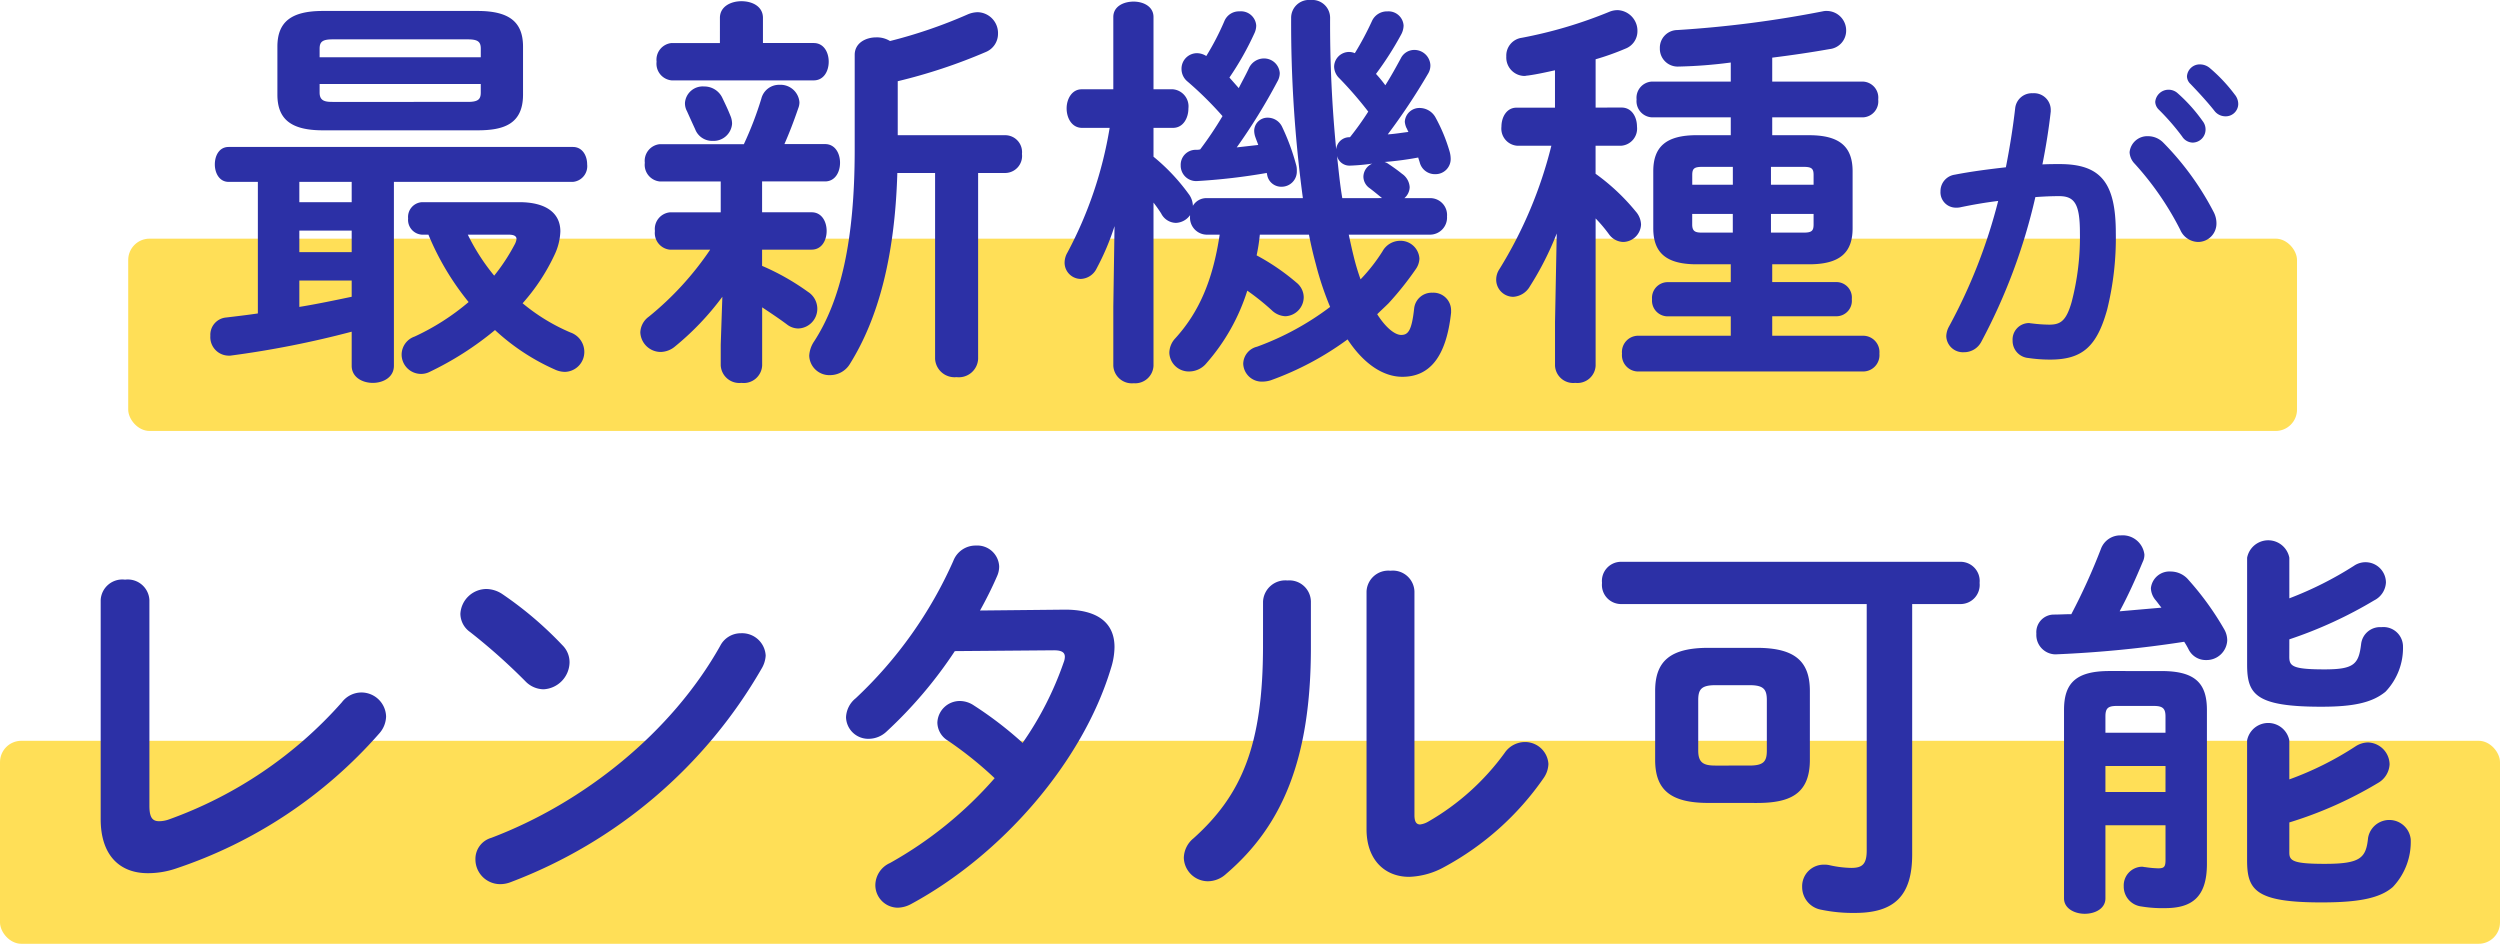 <svg xmlns="http://www.w3.org/2000/svg" width="234" height="88.338" viewBox="0 0 234 88.338">
  <g id="tit" transform="translate(-0.219 -0.662)">
    <rect id="line" width="234" height="19" rx="2" transform="translate(0.219 70)" fill="#ffdf57"/>
    <rect id="line-2" data-name="line" width="203" height="18" rx="2" transform="translate(12.219 23)" fill="#ffdf57"/>
    <path id="パス_35383" data-name="パス 35383" d="M-69.3-20.14c2.432,0,4.256-.57,4.256-3.344v-4.484c0-2.318-1.292-3.344-4.256-3.344H-83.78c-2.964,0-4.256,1.026-4.256,3.344v4.484c0,2.318,1.292,3.344,4.256,3.344ZM-82.868-22.8c-.684,0-1.216-.076-1.216-.874v-.8H-69v.8c0,.646-.266.874-1.216.874ZM-69-26.98H-84.084v-.8c0-.646.266-.874,1.216-.874h12.654c.95,0,1.216.228,1.216.874ZM-77.13-15.314h16.758a1.473,1.473,0,0,0,1.33-1.634c0-.836-.456-1.634-1.33-1.634H-92.6c-.874,0-1.292.8-1.292,1.634,0,.8.418,1.634,1.292,1.634h2.736V-3c-1.026.152-2.014.266-2.964.38a1.622,1.622,0,0,0-1.482,1.71A1.731,1.731,0,0,0-92.634.95h.19A90.7,90.7,0,0,0-81.082-1.292V1.9c0,1.064.988,1.6,1.976,1.6s1.976-.532,1.976-1.6Zm-3.952,0v1.9h-4.9v-1.9Zm-4.9,9.234h4.9v1.52c-1.634.342-3.268.684-4.9.95Zm4.9-4.674V-8.74h-4.9v-2.014Zm6.574-2.66a1.386,1.386,0,0,0-1.292,1.52,1.386,1.386,0,0,0,1.292,1.52h.608a25.219,25.219,0,0,0,3.762,6.308,22.086,22.086,0,0,1-5.054,3.23A1.8,1.8,0,0,0-76.408.836,1.816,1.816,0,0,0-74.622,2.66a1.772,1.772,0,0,0,.836-.19,29.515,29.515,0,0,0,6.118-3.914,20.377,20.377,0,0,0,5.586,3.686,2.309,2.309,0,0,0,.95.228A1.863,1.863,0,0,0-59.308.57,1.924,1.924,0,0,0-60.6-1.216a17.949,17.949,0,0,1-4.484-2.736A18.687,18.687,0,0,0-62.12-8.436a5.565,5.565,0,0,0,.57-2.242c0-1.71-1.33-2.736-3.838-2.736Zm8.094,3.04c.494,0,.76.114.76.418a1.5,1.5,0,0,1-.19.532,17.95,17.95,0,0,1-1.9,2.888,19.438,19.438,0,0,1-2.47-3.838ZM-46.54-.076V1.862A1.745,1.745,0,0,0-44.6,3.5a1.725,1.725,0,0,0,1.938-1.634V-3.572c.8.532,1.6,1.064,2.318,1.6a1.74,1.74,0,0,0,1.064.38A1.842,1.842,0,0,0-37.5-3.42a1.881,1.881,0,0,0-.874-1.6,22.454,22.454,0,0,0-4.294-2.432v-1.52h4.636c.95,0,1.406-.874,1.406-1.748s-.456-1.748-1.406-1.748h-4.636v-2.888h5.89c.95,0,1.406-.874,1.406-1.748s-.456-1.748-1.406-1.748h-3.8c.418-.95.836-2.014,1.292-3.344a1.525,1.525,0,0,0,.114-.57A1.774,1.774,0,0,0-41.03-24.4,1.71,1.71,0,0,0-42.74-23.1a32.154,32.154,0,0,1-1.634,4.256H-52.24A1.568,1.568,0,0,0-53.646-17.1a1.568,1.568,0,0,0,1.406,1.748h5.7v2.888h-4.75A1.568,1.568,0,0,0-52.7-10.716,1.568,1.568,0,0,0-51.29-8.968h3.762A28.706,28.706,0,0,1-53.266-2.7a1.9,1.9,0,0,0-.8,1.482,1.918,1.918,0,0,0,1.9,1.824A2.158,2.158,0,0,0-50.8.076,25.787,25.787,0,0,0-46.388-4.56Zm-.076-28.234h-4.522a1.568,1.568,0,0,0-1.406,1.748,1.568,1.568,0,0,0,1.406,1.748h13.3c.95,0,1.406-.874,1.406-1.748s-.456-1.748-1.406-1.748h-4.75v-2.356c0-1.064-.988-1.558-2.014-1.558-.988,0-2.014.494-2.014,1.558ZM-34-18.316C-34-9.766-35.33-4.18-37.8-.38A2.646,2.646,0,0,0-38.256.95,1.883,1.883,0,0,0-36.28,2.774a2.169,2.169,0,0,0,1.862-1.1c2.622-4.218,4.18-9.994,4.408-17.822h3.534v17.4a1.825,1.825,0,0,0,2.014,1.71,1.805,1.805,0,0,0,2.014-1.71v-17.4h2.584a1.593,1.593,0,0,0,1.52-1.786,1.58,1.58,0,0,0-1.52-1.748H-29.972v-5.054a51.1,51.1,0,0,0,8.246-2.736,1.84,1.84,0,0,0,1.14-1.71,1.954,1.954,0,0,0-1.9-2.014,2.475,2.475,0,0,0-.988.228,45.793,45.793,0,0,1-7.22,2.47,2.339,2.339,0,0,0-1.292-.342c-.988,0-2.014.532-2.014,1.634Zm-11.59-3.078c-.3-.76-.494-1.14-.8-1.786a1.862,1.862,0,0,0-1.71-1.064,1.666,1.666,0,0,0-1.786,1.52,1.543,1.543,0,0,0,.19.8c.342.76.494,1.1.76,1.672a1.693,1.693,0,0,0,1.634,1.1,1.735,1.735,0,0,0,1.824-1.6A1.93,1.93,0,0,0-45.59-21.394Zm57.874,1.9a1.237,1.237,0,0,0-1.216,1.14,120.841,120.841,0,0,1-.57-12.312,1.673,1.673,0,0,0-1.824-1.672A1.673,1.673,0,0,0,6.85-30.666a122.788,122.788,0,0,0,1.1,16.872H-1.092a1.466,1.466,0,0,0-1.254.722,1.923,1.923,0,0,0-.418-1.14A18.47,18.47,0,0,0-6.032-17.67v-2.7h1.824c.95,0,1.444-.912,1.444-1.824a1.606,1.606,0,0,0-1.444-1.786H-6.032v-6.764c0-.988-.95-1.444-1.862-1.444-.95,0-1.9.456-1.9,1.444v6.764h-2.964c-.912,0-1.406.912-1.406,1.786,0,.912.494,1.824,1.444,1.824h2.584A37.663,37.663,0,0,1-14.088-8.7a1.9,1.9,0,0,0-.266.95,1.524,1.524,0,0,0,1.52,1.52,1.725,1.725,0,0,0,1.482-.988A23.305,23.305,0,0,0-9.68-11.172l-.114,7.524V1.9a1.735,1.735,0,0,0,1.9,1.634A1.723,1.723,0,0,0-6.032,1.9V-13.376c.266.342.532.722.722,1.026a1.579,1.579,0,0,0,1.368.874,1.693,1.693,0,0,0,1.33-.722v.114a1.591,1.591,0,0,0,1.52,1.71H.162C-.484-6.08-1.776-3.116-3.98-.684A2.024,2.024,0,0,0-4.55.684,1.818,1.818,0,0,0-2.688,2.432a2.113,2.113,0,0,0,1.634-.8,18.813,18.813,0,0,0,3.8-6.764,22.654,22.654,0,0,1,2.28,1.824,1.965,1.965,0,0,0,1.292.57,1.794,1.794,0,0,0,1.71-1.786A1.782,1.782,0,0,0,7.344-5.89,20.817,20.817,0,0,0,3.62-8.436a17.1,17.1,0,0,0,.3-1.938h4.6c.19.988.418,1.938.646,2.774A28.844,28.844,0,0,0,10.5-3.61,26.176,26.176,0,0,1,3.658.114a1.679,1.679,0,0,0-1.292,1.6A1.738,1.738,0,0,0,4.152,3.382a2.838,2.838,0,0,0,.76-.114A28.279,28.279,0,0,0,12.132-.57c1.558,2.356,3.382,3.5,5.13,3.5,2.508,0,4.1-1.786,4.56-6v-.19A1.654,1.654,0,0,0,20.074-4.94a1.651,1.651,0,0,0-1.71,1.482c-.228,2.09-.57,2.47-1.216,2.47-.532,0-1.368-.57-2.242-1.938.342-.342.722-.684,1.064-1.026a29.3,29.3,0,0,0,2.546-3.192,1.822,1.822,0,0,0,.342-.988A1.772,1.772,0,0,0,17.034-9.8a1.9,1.9,0,0,0-1.634.988,16.359,16.359,0,0,1-2.052,2.622A21.3,21.3,0,0,1,12.7-8.36c-.152-.608-.3-1.292-.456-2.014h7.638a1.6,1.6,0,0,0,1.558-1.71,1.577,1.577,0,0,0-1.558-1.71H17.452a1.4,1.4,0,0,0,.494-1.026,1.628,1.628,0,0,0-.722-1.254c-.418-.342-.912-.684-1.254-.912a1.189,1.189,0,0,0-.38-.19,29.877,29.877,0,0,0,3.154-.418c.038.152.114.342.152.494a1.463,1.463,0,0,0,1.444,1.064,1.418,1.418,0,0,0,1.444-1.444,2.582,2.582,0,0,0-.114-.722,15.672,15.672,0,0,0-1.292-3.116,1.7,1.7,0,0,0-1.444-.912,1.367,1.367,0,0,0-1.444,1.292,1.825,1.825,0,0,0,.152.57c.076.114.114.266.19.38-.646.076-1.292.19-1.938.228a58.55,58.55,0,0,0,3.762-5.662,1.469,1.469,0,0,0,.228-.836,1.5,1.5,0,0,0-1.52-1.406,1.406,1.406,0,0,0-1.254.8c-.456.836-.912,1.672-1.444,2.508a11.826,11.826,0,0,0-.874-1.064,30.041,30.041,0,0,0,2.356-3.686,1.849,1.849,0,0,0,.228-.836,1.415,1.415,0,0,0-1.52-1.33,1.539,1.539,0,0,0-1.444.912,28.726,28.726,0,0,1-1.6,3,1.341,1.341,0,0,0-.532-.114,1.4,1.4,0,0,0-1.406,1.368,1.539,1.539,0,0,0,.494,1.1,35.245,35.245,0,0,1,2.7,3.116,27.233,27.233,0,0,1-1.71,2.394Zm-.646,5.7c-.228-1.33-.342-2.622-.494-3.952a1.2,1.2,0,0,0,1.178.912,19.49,19.49,0,0,0,2.128-.19,1.361,1.361,0,0,0-.836,1.216,1.329,1.329,0,0,0,.608,1.1c.494.38.76.608,1.14.912ZM4.608-15.96a1.334,1.334,0,0,0,1.368,1.1A1.42,1.42,0,0,0,7.382-16.34a1.778,1.778,0,0,0-.076-.608,20.512,20.512,0,0,0-1.292-3.5,1.485,1.485,0,0,0-1.33-.874A1.242,1.242,0,0,0,3.392-20.1a1.89,1.89,0,0,0,.114.608c.076.228.19.494.266.722l-2.014.228a54.529,54.529,0,0,0,3.8-6.156,1.6,1.6,0,0,0,.228-.8,1.472,1.472,0,0,0-1.52-1.368,1.552,1.552,0,0,0-1.368.912c-.3.646-.646,1.254-.95,1.862l-.874-.988A27.7,27.7,0,0,0,3.43-29.26a1.725,1.725,0,0,0,.152-.684,1.428,1.428,0,0,0-1.558-1.33A1.476,1.476,0,0,0,.618-30.4a24.514,24.514,0,0,1-1.71,3.306,1.653,1.653,0,0,0-.874-.266A1.452,1.452,0,0,0-3.41-25.878,1.517,1.517,0,0,0-2.84-24.7,32.779,32.779,0,0,1,.428-21.47a34.275,34.275,0,0,1-2.09,3.116,1.559,1.559,0,0,1-.418.038,1.4,1.4,0,0,0-1.406,1.444,1.446,1.446,0,0,0,1.52,1.482,56.865,56.865,0,0,0,6.536-.76ZM48-7.6v1.672H42.038a1.472,1.472,0,0,0-1.406,1.6,1.472,1.472,0,0,0,1.406,1.6H48V-.912h-8.74A1.523,1.523,0,0,0,37.82.76a1.523,1.523,0,0,0,1.444,1.672H60.43A1.529,1.529,0,0,0,61.912.76,1.529,1.529,0,0,0,60.43-.912H51.88V-2.736h6.042a1.448,1.448,0,0,0,1.406-1.6,1.448,1.448,0,0,0-1.406-1.6H51.88V-7.6h3.458c2.888,0,4.066-1.1,4.066-3.382V-16.3c0-2.28-1.178-3.382-4.066-3.382H51.88v-1.672h8.512A1.5,1.5,0,0,0,61.8-23.028,1.5,1.5,0,0,0,60.392-24.7H51.88v-2.242c1.824-.228,3.648-.494,5.358-.8A1.733,1.733,0,0,0,58.8-29.45a1.822,1.822,0,0,0-1.786-1.862,1.559,1.559,0,0,0-.418.038,103.9,103.9,0,0,1-13.6,1.748,1.654,1.654,0,0,0-1.634,1.71,1.667,1.667,0,0,0,1.672,1.71A43.89,43.89,0,0,0,48-26.486V-24.7h-7.41a1.518,1.518,0,0,0-1.406,1.672,1.518,1.518,0,0,0,1.406,1.672H48v1.672H44.812c-2.888,0-4.066,1.1-4.066,3.382v5.32c0,2.28,1.178,3.382,4.066,3.382Zm-2.66-2.964c-.608,0-.95-.076-.95-.76v-.988h3.8v1.748Zm6.422,0v-1.748h3.99v.988c0,.608-.19.76-.95.76Zm3.99-4.484h-3.99V-16.72h3.04c.76,0,.95.152.95.76ZM48.194-16.72v1.672h-3.8v-.912c0-.608.19-.76.95-.76ZM35.35-22.268V-26.79a24.081,24.081,0,0,0,2.774-.988,1.745,1.745,0,0,0,1.14-1.634,1.932,1.932,0,0,0-1.824-1.976,1.984,1.984,0,0,0-.8.152A42,42,0,0,1,28.434-28.8a1.679,1.679,0,0,0-1.444,1.748,1.726,1.726,0,0,0,1.71,1.824c.076,0,.19-.038.3-.038.836-.114,1.672-.3,2.546-.494v3.5H27.94c-.912,0-1.406.874-1.406,1.786A1.606,1.606,0,0,0,27.978-18.7h3.23A40.361,40.361,0,0,1,26.344-7.144a1.752,1.752,0,0,0-.3.988,1.605,1.605,0,0,0,1.6,1.6,1.926,1.926,0,0,0,1.558-.988,28.615,28.615,0,0,0,2.508-4.94L31.55-2.2V1.9a1.707,1.707,0,0,0,1.9,1.6,1.707,1.707,0,0,0,1.9-1.6V-11.894A13.715,13.715,0,0,1,36.6-10.412a1.7,1.7,0,0,0,1.33.722,1.705,1.705,0,0,0,1.672-1.634,1.939,1.939,0,0,0-.494-1.216,19.707,19.707,0,0,0-3.762-3.534V-18.7h2.432a1.606,1.606,0,0,0,1.444-1.786c0-.912-.494-1.786-1.444-1.786ZM76.51-13.89c.81-.06,1.56-.09,2.22-.09,1.44,0,1.95.72,1.95,3.42a24.025,24.025,0,0,1-.78,6.51c-.51,1.77-1.05,2.1-2.1,2.1a14.215,14.215,0,0,1-1.65-.12c-.09,0-.18-.03-.24-.03A1.544,1.544,0,0,0,74.38-.45a1.606,1.606,0,0,0,1.47,1.62,13.823,13.823,0,0,0,2.04.15c3.03,0,4.38-1.23,5.34-4.68a27.944,27.944,0,0,0,.81-7.17c0-4.71-1.41-6.45-5.25-6.45-.48,0-1.02,0-1.62.03.33-1.65.6-3.33.78-4.95v-.21a1.565,1.565,0,0,0-1.68-1.5,1.571,1.571,0,0,0-1.65,1.41c-.21,1.83-.51,3.69-.87,5.52-1.59.18-3.24.39-4.77.69a1.556,1.556,0,0,0-1.35,1.56,1.441,1.441,0,0,0,1.44,1.53,1.711,1.711,0,0,0,.39-.03c1.14-.24,2.34-.45,3.57-.6A50.581,50.581,0,0,1,68.44-1.8a2.018,2.018,0,0,0-.27.93A1.559,1.559,0,0,0,69.82.63a1.812,1.812,0,0,0,1.62-.96A54.248,54.248,0,0,0,76.51-13.89Zm11.94-5.13a2.006,2.006,0,0,0-1.38-.57,1.665,1.665,0,0,0-1.74,1.5,1.647,1.647,0,0,0,.48,1.08,27.935,27.935,0,0,1,4.26,6.18,1.868,1.868,0,0,0,1.65,1.14,1.721,1.721,0,0,0,1.74-1.74,2.286,2.286,0,0,0-.24-1.02A26.686,26.686,0,0,0,88.45-19.02Zm2.58-5.46c.69.72,1.53,1.62,2.22,2.49a1.3,1.3,0,0,0,1.05.54,1.172,1.172,0,0,0,1.2-1.14,1.4,1.4,0,0,0-.33-.9,15.043,15.043,0,0,0-2.31-2.46,1.441,1.441,0,0,0-.9-.36A1.2,1.2,0,0,0,90.7-25.2.991.991,0,0,0,91.03-24.48Zm-3,2.37a21.821,21.821,0,0,1,2.22,2.55,1.2,1.2,0,0,0,.99.57,1.223,1.223,0,0,0,1.2-1.2,1.253,1.253,0,0,0-.27-.81,14.988,14.988,0,0,0-2.34-2.61,1.251,1.251,0,0,0-.84-.33,1.249,1.249,0,0,0-1.26,1.14A1.067,1.067,0,0,0,88.03-22.11ZM-100.016,23.818a2.027,2.027,0,0,0-2.28-1.9,2.027,2.027,0,0,0-2.28,1.9v20.52c0,3.344,1.748,5.054,4.408,5.054a8.138,8.138,0,0,0,2.584-.418A43.686,43.686,0,0,0-78.508,36.32a2.478,2.478,0,0,0,.646-1.6,2.312,2.312,0,0,0-2.318-2.242A2.313,2.313,0,0,0-82,33.394,39.316,39.316,0,0,1-98.23,44.376a2.81,2.81,0,0,1-.874.152c-.646,0-.912-.38-.912-1.444Zm33.06-.532a2.763,2.763,0,0,0-1.52-.494,2.456,2.456,0,0,0-2.432,2.318A2.113,2.113,0,0,0-70,26.82a55.562,55.562,0,0,1,5.168,4.6,2.41,2.41,0,0,0,1.71.76,2.569,2.569,0,0,0,2.432-2.508,2.242,2.242,0,0,0-.684-1.634A34.121,34.121,0,0,0-66.956,23.286Zm20.368,4.826c-4.56,8.132-12.806,14.706-21.432,17.974A2.051,2.051,0,0,0-69.5,48.1a2.317,2.317,0,0,0,2.28,2.318,2.687,2.687,0,0,0,1.026-.19A45.785,45.785,0,0,0-42.712,30.24a2.652,2.652,0,0,0,.38-1.216,2.21,2.21,0,0,0-2.318-2.09A2.163,2.163,0,0,0-46.588,28.112Zm24.32-3.306c.608-1.1,1.14-2.166,1.6-3.23a2.18,2.18,0,0,0,.19-.912,2.048,2.048,0,0,0-2.166-1.938,2.23,2.23,0,0,0-2.128,1.444A39.657,39.657,0,0,1-33.9,33.014a2.412,2.412,0,0,0-.912,1.786,2.078,2.078,0,0,0,2.128,2.014,2.452,2.452,0,0,0,1.672-.684,41.018,41.018,0,0,0,6.384-7.524l9.272-.076c.722,0,1.026.19,1.026.608a1.492,1.492,0,0,1-.114.532,30.64,30.64,0,0,1-3.838,7.524,34.857,34.857,0,0,0-4.56-3.5,2.367,2.367,0,0,0-1.33-.418,2.1,2.1,0,0,0-2.09,2.014,2,2,0,0,0,.95,1.672A34.931,34.931,0,0,1-20.9,40.5a36.936,36.936,0,0,1-9.8,7.942,2.294,2.294,0,0,0-1.368,2.052,2.116,2.116,0,0,0,2.09,2.128,2.713,2.713,0,0,0,1.254-.342c8.436-4.56,16.036-13.224,18.7-22.04a6.781,6.781,0,0,0,.342-2.014c0-2.28-1.6-3.534-4.75-3.5ZM4.218,28.112c0,9.272-1.976,13.946-6.5,18.012a2.424,2.424,0,0,0-.912,1.824,2.264,2.264,0,0,0,2.242,2.2,2.538,2.538,0,0,0,1.71-.684C6,44.984,8.7,38.752,8.7,28.264V23.97a2.016,2.016,0,0,0-2.2-1.976,2.084,2.084,0,0,0-2.28,1.976ZM18.392,23.02a2.022,2.022,0,0,0-2.242-1.938,2.042,2.042,0,0,0-2.242,1.938V45.288c0,2.812,1.672,4.446,3.99,4.446a7.238,7.238,0,0,0,3.268-.912,26.807,26.807,0,0,0,9.31-8.322,2.434,2.434,0,0,0,.456-1.33,2.186,2.186,0,0,0-2.242-2.052,2.306,2.306,0,0,0-1.862,1.026,22.981,22.981,0,0,1-7.144,6.422,2.019,2.019,0,0,1-.76.266c-.38,0-.532-.3-.532-.874Zm32.034,19.8c2.964,0,4.978-.722,4.978-4.028V32.33C55.4,29.556,54,28.3,50.426,28.3H45.9c-3.572,0-4.978,1.254-4.978,4.028v6.46c0,2.774,1.406,4.028,4.978,4.028Zm-3.838-3.5c-1.1,0-1.634-.228-1.634-1.406V33.2c0-1.026.3-1.406,1.634-1.406h3.154c1.33,0,1.634.38,1.634,1.406v4.712c0,1.026-.3,1.406-1.634,1.406ZM64.98,24.2h4.6a1.792,1.792,0,0,0,1.71-1.976,1.792,1.792,0,0,0-1.71-1.976H37.658a1.792,1.792,0,0,0-1.71,1.976,1.792,1.792,0,0,0,1.71,1.976H60.724V47.264c0,1.292-.418,1.634-1.444,1.634a10.159,10.159,0,0,1-2.09-.266,2.167,2.167,0,0,0-.494-.038,2.018,2.018,0,0,0-2.014,2.09,2.154,2.154,0,0,0,1.786,2.128,14.556,14.556,0,0,0,3.154.3c3.686,0,5.358-1.6,5.358-5.472Zm18.468,6.27c-3.154,0-4.256,1.14-4.256,3.648V51.748c0,.95.988,1.444,1.938,1.444.988,0,1.938-.494,1.938-1.444v-6.84h5.624v3.23c0,.646-.114.8-.684.8a9.518,9.518,0,0,1-1.216-.114c-.114,0-.19-.038-.3-.038a1.751,1.751,0,0,0-1.71,1.824,1.872,1.872,0,0,0,1.672,1.9,11.727,11.727,0,0,0,2.2.152c2.508,0,3.914-1.026,3.914-4.142v-14.4c0-2.508-1.1-3.648-4.256-3.648Zm4.142,3.268c.836,0,1.1.228,1.1.988v1.52H83.068v-1.52c0-.76.228-.988,1.064-.988Zm1.1,8.056H83.068V39.36h5.624ZM79.876,25.148c-.57,0-1.1.038-1.672.038a1.648,1.648,0,0,0-1.6,1.786,1.815,1.815,0,0,0,1.786,1.938A107.556,107.556,0,0,0,90.44,27.732a7.059,7.059,0,0,1,.418.722,1.783,1.783,0,0,0,1.634.988,1.932,1.932,0,0,0,1.976-1.824,2.068,2.068,0,0,0-.266-1.026,27.157,27.157,0,0,0-3.344-4.636,2.184,2.184,0,0,0-1.672-.8,1.747,1.747,0,0,0-1.862,1.558,1.825,1.825,0,0,0,.456,1.14c.19.228.342.456.532.684l-3.914.342c.8-1.482,1.482-3,2.166-4.636a1.49,1.49,0,0,0,.152-.684,2.046,2.046,0,0,0-2.2-1.786A1.929,1.929,0,0,0,82.65,19.03,57.622,57.622,0,0,1,79.876,25.148Zm20.406,19.494a37.375,37.375,0,0,0,8.284-3.686,2.132,2.132,0,0,0,1.1-1.748,2.086,2.086,0,0,0-2.014-2.052,2.2,2.2,0,0,0-1.14.342,29.858,29.858,0,0,1-6.232,3.116V36.966a2.012,2.012,0,0,0-3.952,0v11.21c0,2.774.76,3.952,6.954,3.952,3.458,0,5.472-.38,6.688-1.444a6.137,6.137,0,0,0,1.672-4.484,2.016,2.016,0,0,0-3.99-.114c-.19,1.9-.722,2.432-4.066,2.432-3,0-3.306-.3-3.306-1.064Zm0-17.138a40.26,40.26,0,0,0,7.942-3.648,1.988,1.988,0,0,0,1.1-1.672,1.911,1.911,0,0,0-3-1.558,33.254,33.254,0,0,1-6.042,3.04v-3.8a2.012,2.012,0,0,0-3.952,0V29.86c0,2.774.76,3.952,6.954,3.952,3,0,4.75-.38,6-1.406a5.937,5.937,0,0,0,1.634-4.332,1.829,1.829,0,0,0-2.014-1.71,1.786,1.786,0,0,0-1.9,1.558c-.228,1.9-.646,2.394-3.42,2.394-3,0-3.306-.3-3.306-1.178Z" transform="translate(114.219 33)" fill="#2c30a6"/>
  </g>
</svg>
